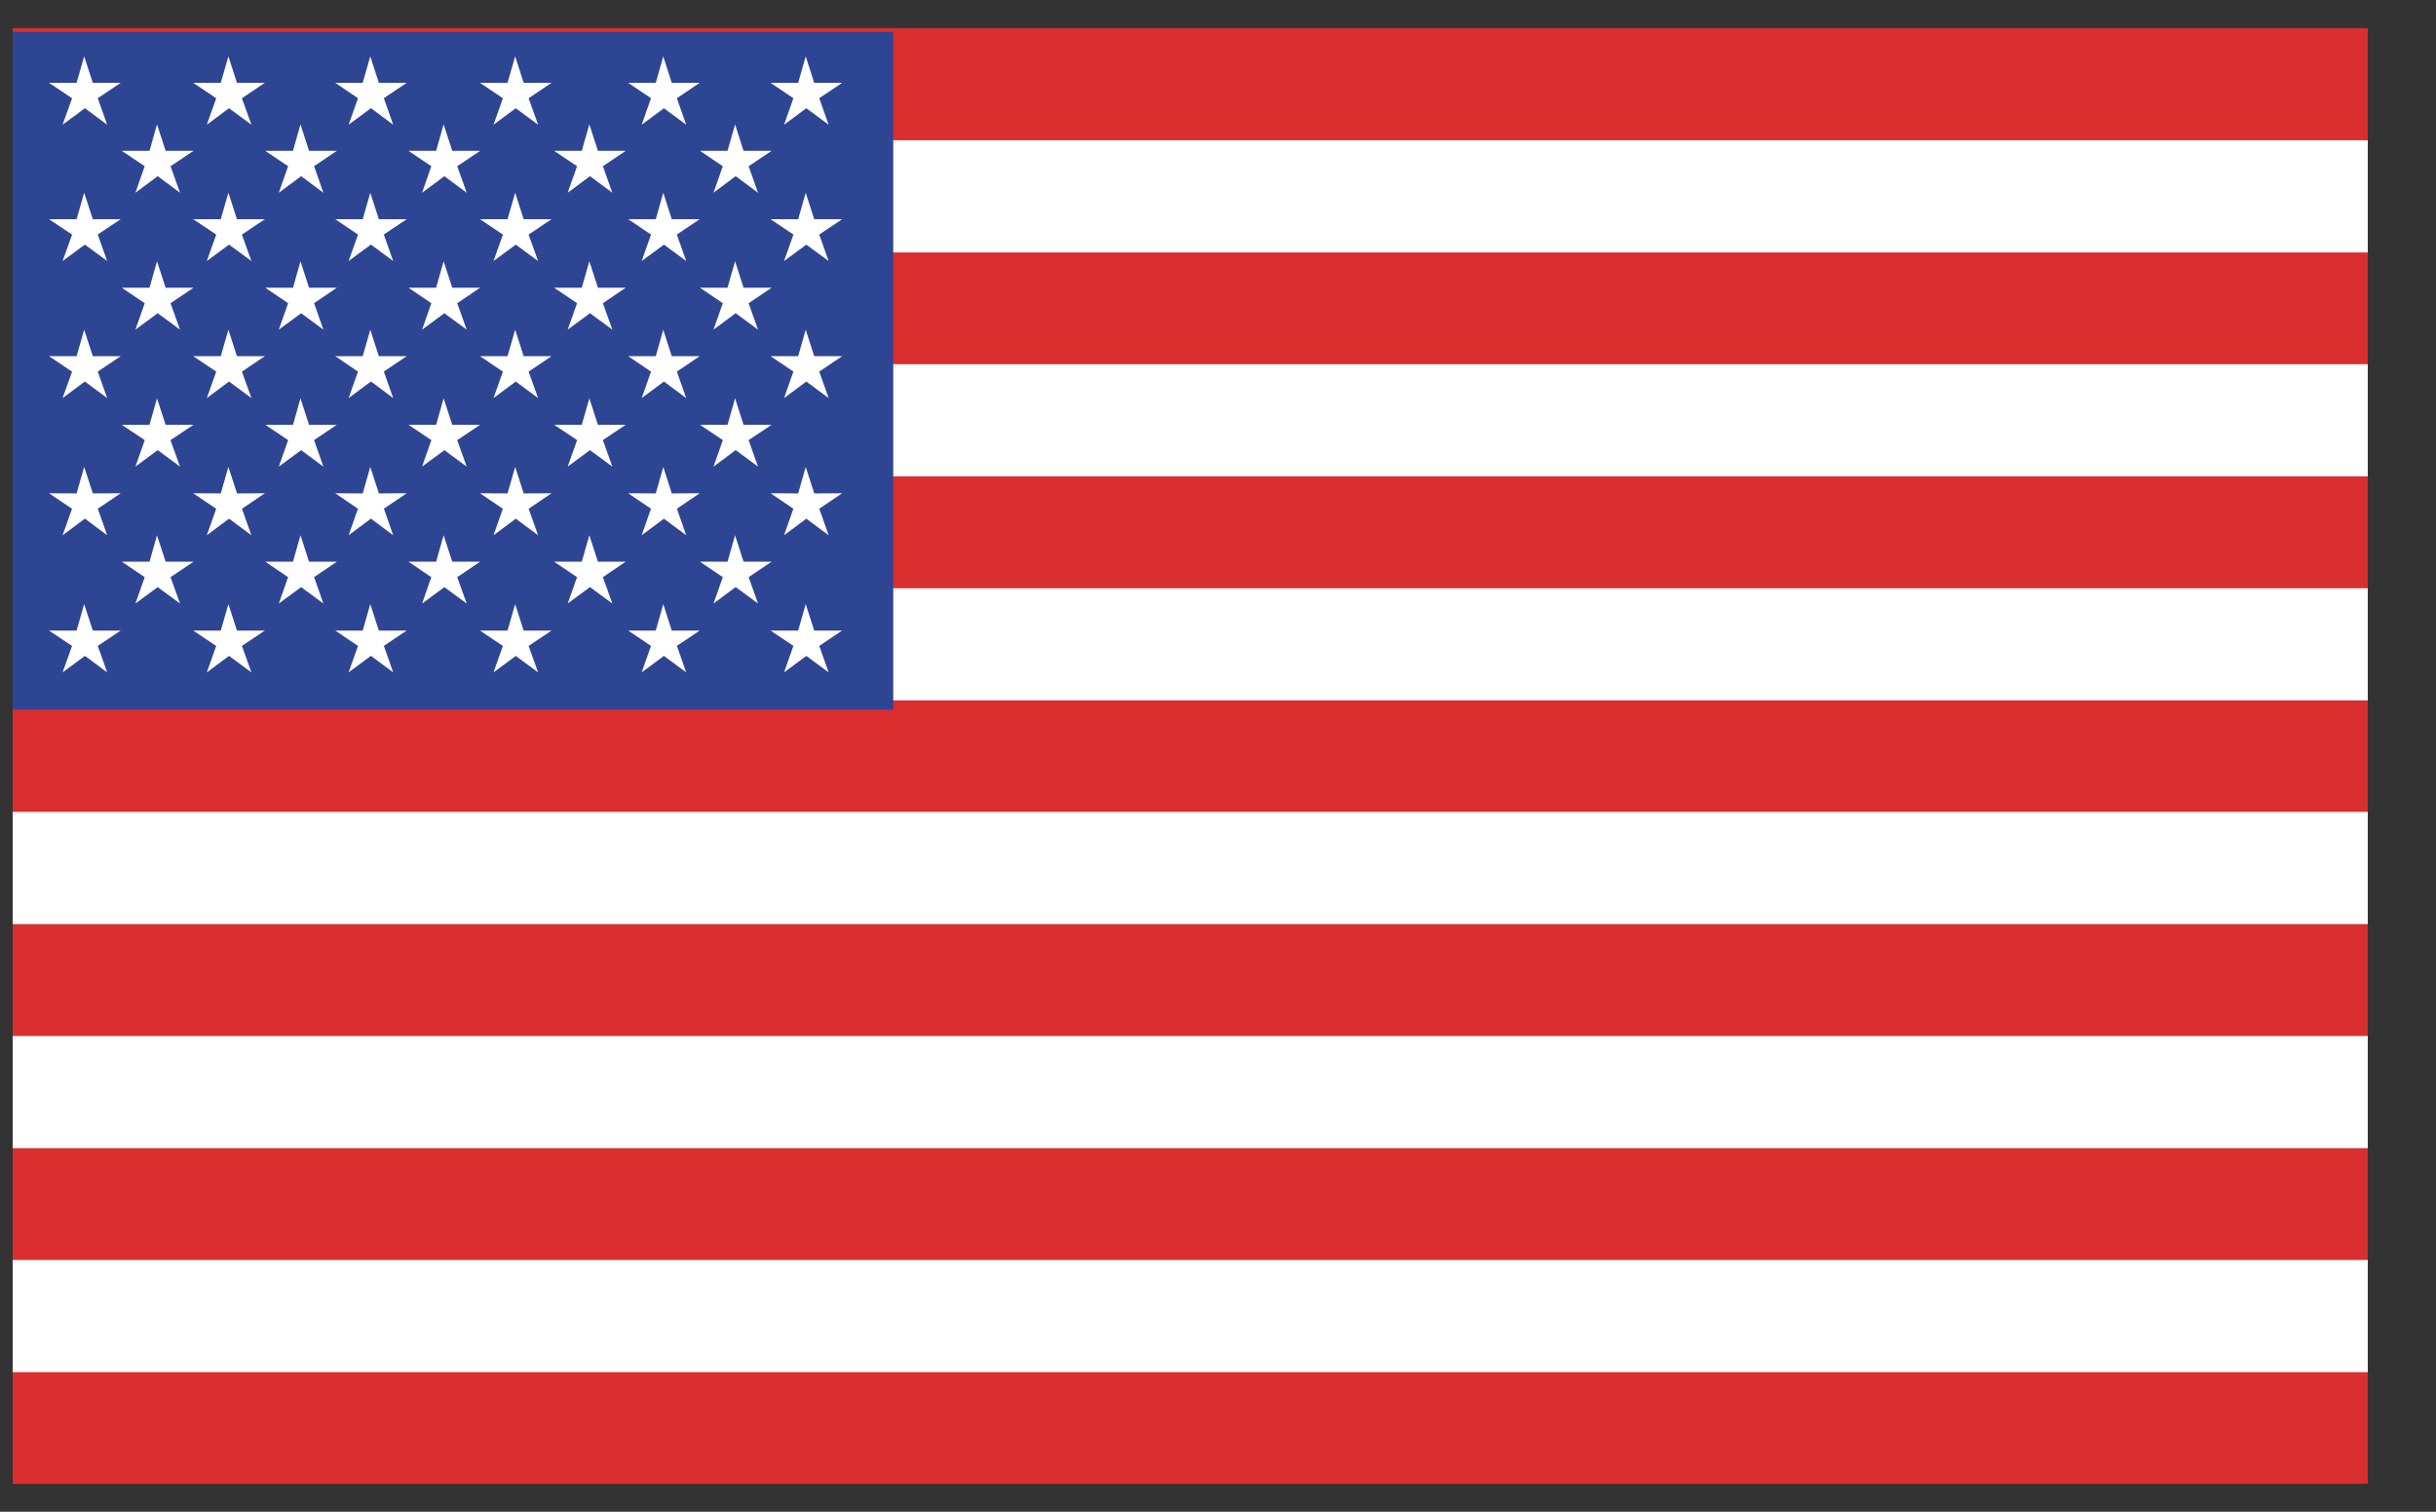 <?xml version="1.0" encoding="UTF-8"?>
<svg width="29px" height="18px" viewBox="0 0 29 18" version="1.1" xmlns="http://www.w3.org/2000/svg" xmlns:xlink="http://www.w3.org/1999/xlink">
    <rect x="0" y="0" width="29" height="18" fill="#333333" stroke="none"/>
    <!-- Generator: Sketch 64 (93537) - https://sketch.com -->
    <title>english</title>
    <desc>Created with Sketch.</desc>
    <g id="Page-1" stroke="none" stroke-width="1" fill="none" fill-rule="evenodd">
        <g id="Home-Page_option-2" transform="translate(-200, -3064)" fill-rule="nonzero">
            <g id="Documents-and-languages" transform="translate(100, 2744)">
                <g id="languages" transform="translate(40, 260)">
                    <g id="english" transform="translate(60, 60)">
                        <g id="Group">
                            <g fill="#DB2E2E" id="Rectangle">
                                <rect x="0.151" y="5.668" width="28.037" height="1.338"></rect>
                                <rect x="0.151" y="3.001" width="28.037" height="1.336"></rect>
                                <rect x="0.151" y="0.335" width="28.037" height="1.336"></rect>
                                <rect x="0.151" y="8.337" width="28.037" height="1.338"></rect>
                                <rect x="0.151" y="11" width="28.037" height="1.338"></rect>
                                <rect x="0.151" y="13.669" width="28.037" height="1.336"></rect>
                                <rect x="0.151" y="16.332" width="28.037" height="1.336"></rect>
                            </g>
                            <rect id="Rectangle" fill="#FFFFFF" x="0.151" y="4.336" width="28.037" height="1.336"></rect>
                            <rect id="Rectangle" fill="#FFFFFF" x="0.151" y="1.67" width="28.037" height="1.336"></rect>
                            <rect id="Rectangle" fill="#FFFFFF" x="0.151" y="7.004" width="28.037" height="1.336"></rect>
                            <rect id="Rectangle" fill="#FFFFFF" x="0.151" y="9.667" width="28.037" height="1.336"></rect>
                            <rect id="Rectangle" fill="#FFFFFF" x="0.151" y="12.335" width="28.037" height="1.336"></rect>
                            <rect id="Rectangle" fill="#FFFFFF" x="0.151" y="15.002" width="28.037" height="1.336"></rect>
                        </g>
                        <rect id="Rectangle" fill="#2E4593" x="0.151" y="0.379" width="10.483" height="8.071"></rect>
                        <g id="Group" fill="#FFFFFF">
                            <g transform="translate(8.182, 0.818)" id="Path">
                                <polygon points="0.731 1.163 0.842 1.477 0.577 1.28 0.576 1.278 0.575 1.28 0.312 1.477 0.422 1.163 0.425 1.162 0.424 1.162 0.151 0.978 0.479 0.978 0.569 0.663 0.67 0.978 0.67 0.978 0.671 0.978 1.004 0.978 0.729 1.162 0.728 1.162"></polygon>
                                <polygon points="0.731 2.795 0.842 3.107 0.577 2.912 0.576 2.91 0.575 2.912 0.312 3.107 0.422 2.795 0.425 2.793 0.424 2.793 0.151 2.608 0.479 2.608 0.569 2.293 0.67 2.608 0.67 2.61 0.671 2.608 1.004 2.608 0.729 2.793 0.728 2.793"></polygon>
                                <polygon points="0.731 4.426 0.842 4.738 0.577 4.542 0.576 4.54 0.575 4.542 0.312 4.738 0.422 4.426 0.425 4.423 0.424 4.423 0.151 4.24 0.479 4.24 0.569 3.925 0.67 4.24 0.67 4.24 0.671 4.24 1.004 4.24 0.729 4.423 0.728 4.423"></polygon>
                                <polygon points="0.731 6.056 0.842 6.368 0.577 6.173 0.576 6.172 0.575 6.173 0.312 6.368 0.422 6.056 0.425 6.055 0.424 6.055 0.151 5.87 0.479 5.87 0.569 5.555 0.67 5.87 0.67 5.871 0.671 5.87 1.004 5.87 0.729 6.055 0.728 6.055"></polygon>
                            </g>
                            <g transform="translate(6.545, 0.818)" id="Path">
                                <polygon points="0.633 1.163 0.745 1.477 0.479 1.28 0.479 1.278 0.478 1.28 0.213 1.477 0.324 1.163 0.326 1.162 0.326 1.162 0.052 0.978 0.381 0.978 0.471 0.663 0.573 0.978 0.572 0.978 0.574 0.978 0.904 0.978 0.631 1.162 0.63 1.162"></polygon>
                                <polygon points="0.633 2.795 0.745 3.107 0.479 2.912 0.479 2.91 0.478 2.912 0.213 3.107 0.324 2.795 0.326 2.793 0.326 2.793 0.052 2.608 0.381 2.608 0.471 2.293 0.573 2.608 0.572 2.61 0.574 2.608 0.904 2.608 0.631 2.793 0.63 2.793"></polygon>
                                <polygon points="0.633 4.426 0.745 4.738 0.479 4.542 0.479 4.54 0.478 4.542 0.213 4.738 0.324 4.426 0.326 4.423 0.326 4.423 0.052 4.24 0.381 4.24 0.471 3.925 0.573 4.24 0.572 4.24 0.574 4.24 0.904 4.24 0.631 4.423 0.63 4.423"></polygon>
                                <polygon points="0.633 6.056 0.745 6.368 0.479 6.173 0.479 6.172 0.478 6.173 0.213 6.368 0.324 6.056 0.326 6.055 0.326 6.055 0.052 5.87 0.381 5.87 0.471 5.555 0.573 5.87 0.572 5.871 0.574 5.87 0.904 5.87 0.631 6.055 0.63 6.055"></polygon>
                            </g>
                            <g transform="translate(4.091, 0.818)" id="Path">
                                <polygon points="1.353 1.163 1.465 1.477 1.199 1.28 1.199 1.278 1.199 1.28 0.934 1.477 1.043 1.163 1.047 1.162 1.045 1.162 0.772 0.978 1.101 0.978 1.19 0.663 1.293 0.978 1.292 0.978 1.294 0.978 1.625 0.978 1.351 1.162 1.35 1.162"></polygon>
                                <polygon points="1.353 2.795 1.465 3.107 1.199 2.912 1.199 2.91 1.199 2.912 0.934 3.107 1.043 2.795 1.047 2.793 1.045 2.793 0.772 2.608 1.101 2.608 1.19 2.293 1.293 2.608 1.292 2.61 1.294 2.608 1.625 2.608 1.351 2.793 1.35 2.793"></polygon>
                                <polygon points="1.353 4.426 1.465 4.738 1.199 4.542 1.199 4.54 1.199 4.542 0.934 4.738 1.043 4.426 1.047 4.423 1.045 4.423 0.772 4.24 1.101 4.24 1.19 3.925 1.293 4.24 1.292 4.24 1.294 4.24 1.625 4.24 1.351 4.423 1.35 4.423"></polygon>
                                <polygon points="1.353 6.056 1.465 6.368 1.199 6.173 1.199 6.172 1.199 6.173 0.934 6.368 1.043 6.056 1.047 6.055 1.045 6.055 0.772 5.87 1.101 5.87 1.19 5.555 1.293 5.87 1.292 5.871 1.294 5.87 1.625 5.87 1.351 6.055 1.35 6.055"></polygon>
                            </g>
                            <g transform="translate(2.455, 0.818)" id="Path">
                                <polygon points="1.285 1.163 1.395 1.477 1.13 1.28 1.13 1.278 1.13 1.28 0.864 1.477 0.974 1.163 0.978 1.162 0.976 1.162 0.703 0.978 1.033 0.978 1.122 0.663 1.224 0.978 1.222 0.978 1.224 0.978 1.555 0.978 1.282 1.162 1.281 1.162"></polygon>
                                <polygon points="1.285 2.795 1.395 3.107 1.13 2.912 1.13 2.91 1.13 2.912 0.864 3.107 0.974 2.795 0.978 2.793 0.976 2.793 0.703 2.608 1.033 2.608 1.122 2.293 1.224 2.608 1.222 2.61 1.224 2.608 1.555 2.608 1.282 2.793 1.281 2.793"></polygon>
                                <polygon points="1.285 4.426 1.395 4.738 1.13 4.542 1.13 4.54 1.13 4.542 0.864 4.738 0.974 4.426 0.978 4.423 0.976 4.423 0.703 4.24 1.033 4.24 1.122 3.925 1.224 4.24 1.222 4.24 1.224 4.24 1.555 4.24 1.282 4.423 1.281 4.423"></polygon>
                                <polygon points="1.285 6.056 1.395 6.368 1.13 6.173 1.13 6.172 1.13 6.173 0.864 6.368 0.974 6.056 0.978 6.055 0.976 6.055 0.703 5.87 1.033 5.87 1.122 5.555 1.224 5.87 1.222 5.871 1.224 5.87 1.555 5.87 1.282 6.055 1.281 6.055"></polygon>
                            </g>
                            <g transform="translate(0.818, 0.818)" id="Path">
                                <polygon points="1.213 1.163 1.325 1.477 1.06 1.28 1.059 1.278 1.059 1.28 0.794 1.477 0.904 1.163 0.907 1.162 0.906 1.162 0.632 0.978 0.962 0.978 1.051 0.663 1.154 0.978 1.154 0.978 1.154 0.978 1.486 0.978 1.211 1.162 1.21 1.162"></polygon>
                                <polygon points="1.213 2.795 1.325 3.107 1.06 2.912 1.059 2.91 1.059 2.912 0.794 3.107 0.904 2.795 0.907 2.793 0.906 2.793 0.632 2.608 0.962 2.608 1.051 2.293 1.154 2.608 1.154 2.61 1.154 2.608 1.486 2.608 1.211 2.793 1.21 2.793"></polygon>
                                <polygon points="1.213 4.426 1.325 4.738 1.06 4.542 1.059 4.54 1.059 4.542 0.794 4.738 0.904 4.426 0.907 4.423 0.906 4.423 0.632 4.24 0.962 4.24 1.051 3.925 1.154 4.24 1.154 4.24 1.154 4.24 1.486 4.24 1.211 4.423 1.21 4.423"></polygon>
                                <polygon points="1.213 6.056 1.325 6.368 1.06 6.173 1.059 6.172 1.059 6.173 0.794 6.368 0.904 6.056 0.907 6.055 0.906 6.055 0.632 5.87 0.962 5.87 1.051 5.555 1.154 5.87 1.154 5.871 1.154 5.87 1.486 5.87 1.211 6.055 1.21 6.055"></polygon>
                            </g>
                            <g transform="translate(9, 0)" id="Path">
                                <polygon points="0.754 2.797 0.865 3.108 0.599 2.913 0.599 2.912 0.599 2.913 0.334 3.108 0.444 2.797 0.448 2.793 0.446 2.793 0.173 2.61 0.502 2.61 0.592 2.295 0.693 2.61 0.693 2.611 0.694 2.61 1.026 2.61 0.752 2.793 0.751 2.793"></polygon>
                                <polygon points="0.754 4.428 0.865 4.74 0.599 4.543 0.599 4.543 0.599 4.543 0.334 4.74 0.444 4.428 0.448 4.425 0.446 4.425 0.173 4.241 0.502 4.241 0.592 3.926 0.693 4.241 0.693 4.241 0.694 4.241 1.026 4.241 0.752 4.425 0.751 4.425"></polygon>
                                <polygon points="0.754 6.059 0.865 6.373 0.599 6.176 0.599 6.175 0.599 6.176 0.334 6.373 0.444 6.059 0.448 6.058 0.446 6.058 0.173 5.873 0.502 5.875 0.592 5.56 0.693 5.873 0.693 5.875 0.694 5.875 1.026 5.873 0.752 6.058 0.751 6.058"></polygon>
                                <polygon points="0.754 7.693 0.865 8.006 0.599 7.81 0.599 7.808 0.599 7.81 0.334 8.006 0.444 7.693 0.448 7.691 0.446 7.691 0.173 7.508 0.502 7.508 0.592 7.193 0.693 7.508 0.693 7.509 0.694 7.508 1.026 7.508 0.752 7.691 0.751 7.691"></polygon>
                                <polygon points="0.754 1.173 0.865 1.485 0.599 1.289 0.599 1.288 0.599 1.289 0.334 1.485 0.444 1.173 0.448 1.17 0.446 1.17 0.173 0.986 0.502 0.986 0.592 0.671 0.693 0.986 0.693 0.988 0.694 0.986 1.026 0.986 0.752 1.17 0.751 1.17"></polygon>
                            </g>
                            <g transform="translate(7.364, 0)" id="Path">
                                <polygon points="0.695 2.797 0.805 3.108 0.54 2.913 0.54 2.912 0.54 2.913 0.275 3.108 0.385 2.797 0.389 2.793 0.387 2.793 0.114 2.61 0.443 2.61 0.532 2.295 0.633 2.61 0.633 2.611 0.634 2.61 0.966 2.61 0.693 2.793 0.692 2.793"></polygon>
                                <polygon points="0.695 4.428 0.805 4.74 0.54 4.543 0.54 4.543 0.54 4.543 0.275 4.74 0.385 4.428 0.389 4.425 0.387 4.425 0.114 4.241 0.443 4.241 0.532 3.926 0.633 4.241 0.633 4.241 0.634 4.241 0.966 4.241 0.693 4.425 0.692 4.425"></polygon>
                                <polygon points="0.695 6.059 0.805 6.373 0.54 6.176 0.54 6.175 0.54 6.176 0.275 6.373 0.385 6.059 0.389 6.058 0.387 6.058 0.114 5.873 0.443 5.875 0.532 5.56 0.633 5.873 0.633 5.875 0.634 5.875 0.966 5.873 0.693 6.058 0.692 6.058"></polygon>
                                <polygon points="0.695 7.693 0.805 8.006 0.54 7.81 0.54 7.808 0.54 7.81 0.275 8.006 0.385 7.693 0.389 7.691 0.387 7.691 0.114 7.508 0.443 7.508 0.532 7.193 0.633 7.508 0.633 7.509 0.634 7.508 0.966 7.508 0.693 7.691 0.692 7.691"></polygon>
                                <polygon points="0.695 1.173 0.805 1.485 0.54 1.289 0.54 1.288 0.54 1.289 0.275 1.485 0.385 1.173 0.389 1.17 0.387 1.17 0.114 0.986 0.443 0.986 0.532 0.671 0.633 0.986 0.633 0.988 0.634 0.986 0.966 0.986 0.693 1.17 0.692 1.17"></polygon>
                            </g>
                            <g transform="translate(4.909, 0)" id="Path">
                                <polygon points="1.385 2.797 1.497 3.108 1.231 2.913 1.231 2.912 1.231 2.913 0.966 3.108 1.077 2.797 1.079 2.793 1.078 2.793 0.805 2.61 1.133 2.61 1.224 2.295 1.325 2.61 1.325 2.611 1.326 2.61 1.657 2.61 1.384 2.793 1.382 2.793"></polygon>
                                <polygon points="1.385 4.428 1.497 4.74 1.231 4.543 1.231 4.543 1.231 4.543 0.966 4.74 1.077 4.428 1.079 4.425 1.078 4.425 0.805 4.241 1.133 4.241 1.224 3.926 1.325 4.241 1.325 4.241 1.326 4.241 1.657 4.241 1.384 4.425 1.382 4.425"></polygon>
                                <polygon points="1.385 6.059 1.497 6.373 1.231 6.176 1.231 6.175 1.231 6.176 0.966 6.373 1.077 6.059 1.079 6.058 1.078 6.058 0.805 5.873 1.133 5.875 1.224 5.56 1.325 5.873 1.325 5.875 1.326 5.875 1.657 5.873 1.384 6.058 1.382 6.058"></polygon>
                                <polygon points="1.385 7.693 1.497 8.006 1.231 7.81 1.231 7.808 1.231 7.81 0.966 8.006 1.077 7.693 1.079 7.691 1.078 7.691 0.805 7.508 1.133 7.508 1.224 7.193 1.325 7.508 1.325 7.509 1.326 7.508 1.657 7.508 1.384 7.691 1.382 7.691"></polygon>
                                <polygon points="1.385 1.173 1.497 1.485 1.231 1.289 1.231 1.288 1.231 1.289 0.966 1.485 1.077 1.173 1.079 1.17 1.078 1.17 0.805 0.986 1.133 0.986 1.224 0.671 1.325 0.986 1.325 0.988 1.326 0.986 1.657 0.986 1.384 1.17 1.382 1.17"></polygon>
                            </g>
                            <g transform="translate(3.273, 0)" id="Path">
                                <polygon points="1.298 2.797 1.408 3.108 1.144 2.913 1.142 2.912 1.142 2.913 0.877 3.108 0.988 2.797 0.991 2.793 0.989 2.793 0.718 2.61 1.045 2.61 1.135 2.295 1.237 2.61 1.237 2.611 1.237 2.61 1.569 2.61 1.295 2.793 1.294 2.793"></polygon>
                                <polygon points="1.298 4.428 1.408 4.74 1.144 4.543 1.142 4.543 1.142 4.543 0.877 4.74 0.988 4.428 0.991 4.425 0.989 4.425 0.718 4.241 1.045 4.241 1.135 3.926 1.237 4.241 1.237 4.241 1.237 4.241 1.569 4.241 1.295 4.425 1.294 4.425"></polygon>
                                <polygon points="1.298 6.059 1.408 6.373 1.144 6.176 1.142 6.175 1.142 6.176 0.877 6.373 0.988 6.059 0.991 6.058 0.989 6.058 0.718 5.873 1.045 5.875 1.135 5.56 1.237 5.873 1.237 5.875 1.237 5.875 1.569 5.873 1.295 6.058 1.294 6.058"></polygon>
                                <polygon points="1.298 7.693 1.408 8.006 1.144 7.81 1.142 7.808 1.142 7.81 0.877 8.006 0.988 7.693 0.991 7.691 0.989 7.691 0.718 7.508 1.045 7.508 1.135 7.193 1.237 7.508 1.237 7.509 1.237 7.508 1.569 7.508 1.295 7.691 1.294 7.691"></polygon>
                                <polygon points="1.298 1.173 1.408 1.485 1.144 1.289 1.142 1.288 1.142 1.289 0.877 1.485 0.988 1.173 0.991 1.17 0.989 1.17 0.718 0.986 1.045 0.986 1.135 0.671 1.237 0.986 1.237 0.988 1.237 0.986 1.569 0.986 1.295 1.17 1.294 1.17"></polygon>
                            </g>
                            <g transform="translate(1.636, 0)" id="Path">
                                <polygon points="1.245 2.797 1.357 3.108 1.091 2.913 1.091 2.912 1.09 2.913 0.826 3.108 0.937 2.797 0.939 2.793 0.938 2.793 0.664 2.61 0.992 2.61 1.083 2.295 1.185 2.61 1.185 2.611 1.186 2.61 1.517 2.61 1.244 2.793 1.243 2.793"></polygon>
                                <polygon points="1.245 4.428 1.357 4.74 1.091 4.543 1.091 4.543 1.09 4.543 0.826 4.74 0.937 4.428 0.939 4.425 0.938 4.425 0.664 4.241 0.992 4.241 1.083 3.926 1.185 4.241 1.185 4.241 1.186 4.241 1.517 4.241 1.244 4.425 1.243 4.425"></polygon>
                                <polygon points="1.245 6.059 1.357 6.373 1.091 6.176 1.091 6.175 1.09 6.176 0.826 6.373 0.937 6.059 0.939 6.058 0.938 6.058 0.664 5.873 0.992 5.875 1.083 5.56 1.185 5.873 1.185 5.875 1.186 5.875 1.517 5.873 1.244 6.058 1.243 6.058"></polygon>
                                <polygon points="1.245 7.693 1.357 8.006 1.091 7.81 1.091 7.808 1.09 7.81 0.826 8.006 0.937 7.693 0.939 7.691 0.938 7.691 0.664 7.508 0.992 7.508 1.083 7.193 1.185 7.508 1.185 7.509 1.186 7.508 1.517 7.508 1.244 7.691 1.243 7.691"></polygon>
                                <polygon points="1.245 1.173 1.357 1.485 1.091 1.289 1.091 1.288 1.09 1.289 0.826 1.485 0.937 1.173 0.939 1.17 0.938 1.17 0.664 0.986 0.992 0.986 1.083 0.671 1.185 0.986 1.185 0.988 1.186 0.986 1.517 0.986 1.244 1.17 1.243 1.17"></polygon>
                            </g>
                            <g id="Path">
                                <polygon points="1.165 2.797 1.276 3.108 1.011 2.913 1.01 2.912 1.01 2.913 0.745 3.108 0.857 2.797 0.859 2.793 0.858 2.793 0.583 2.61 0.912 2.61 1.002 2.295 1.105 2.61 1.105 2.611 1.105 2.61 1.437 2.61 1.163 2.793 1.162 2.793"></polygon>
                                <polygon points="1.165 4.428 1.276 4.74 1.011 4.543 1.01 4.543 1.01 4.543 0.745 4.74 0.857 4.428 0.859 4.425 0.858 4.425 0.583 4.241 0.912 4.241 1.002 3.926 1.105 4.241 1.105 4.241 1.105 4.241 1.437 4.241 1.163 4.425 1.162 4.425"></polygon>
                                <polygon points="1.165 6.059 1.276 6.373 1.011 6.176 1.01 6.175 1.01 6.176 0.745 6.373 0.857 6.059 0.859 6.058 0.858 6.058 0.583 5.873 0.912 5.875 1.002 5.56 1.105 5.873 1.105 5.875 1.105 5.875 1.437 5.873 1.163 6.058 1.162 6.058"></polygon>
                                <polygon points="1.165 7.693 1.276 8.006 1.011 7.81 1.01 7.808 1.01 7.81 0.745 8.006 0.857 7.693 0.859 7.691 0.858 7.691 0.583 7.508 0.912 7.508 1.002 7.193 1.105 7.508 1.105 7.509 1.105 7.508 1.437 7.508 1.163 7.691 1.162 7.691"></polygon>
                                <polygon points="1.165 1.173 1.276 1.485 1.011 1.289 1.01 1.288 1.01 1.289 0.745 1.485 0.857 1.173 0.859 1.17 0.858 1.17 0.583 0.986 0.912 0.986 1.002 0.671 1.105 0.986 1.105 0.988 1.105 0.986 1.437 0.986 1.163 1.17 1.162 1.17"></polygon>
                            </g>
                        </g>
                    </g>
                </g>
            </g>
        </g>
    </g>
</svg>